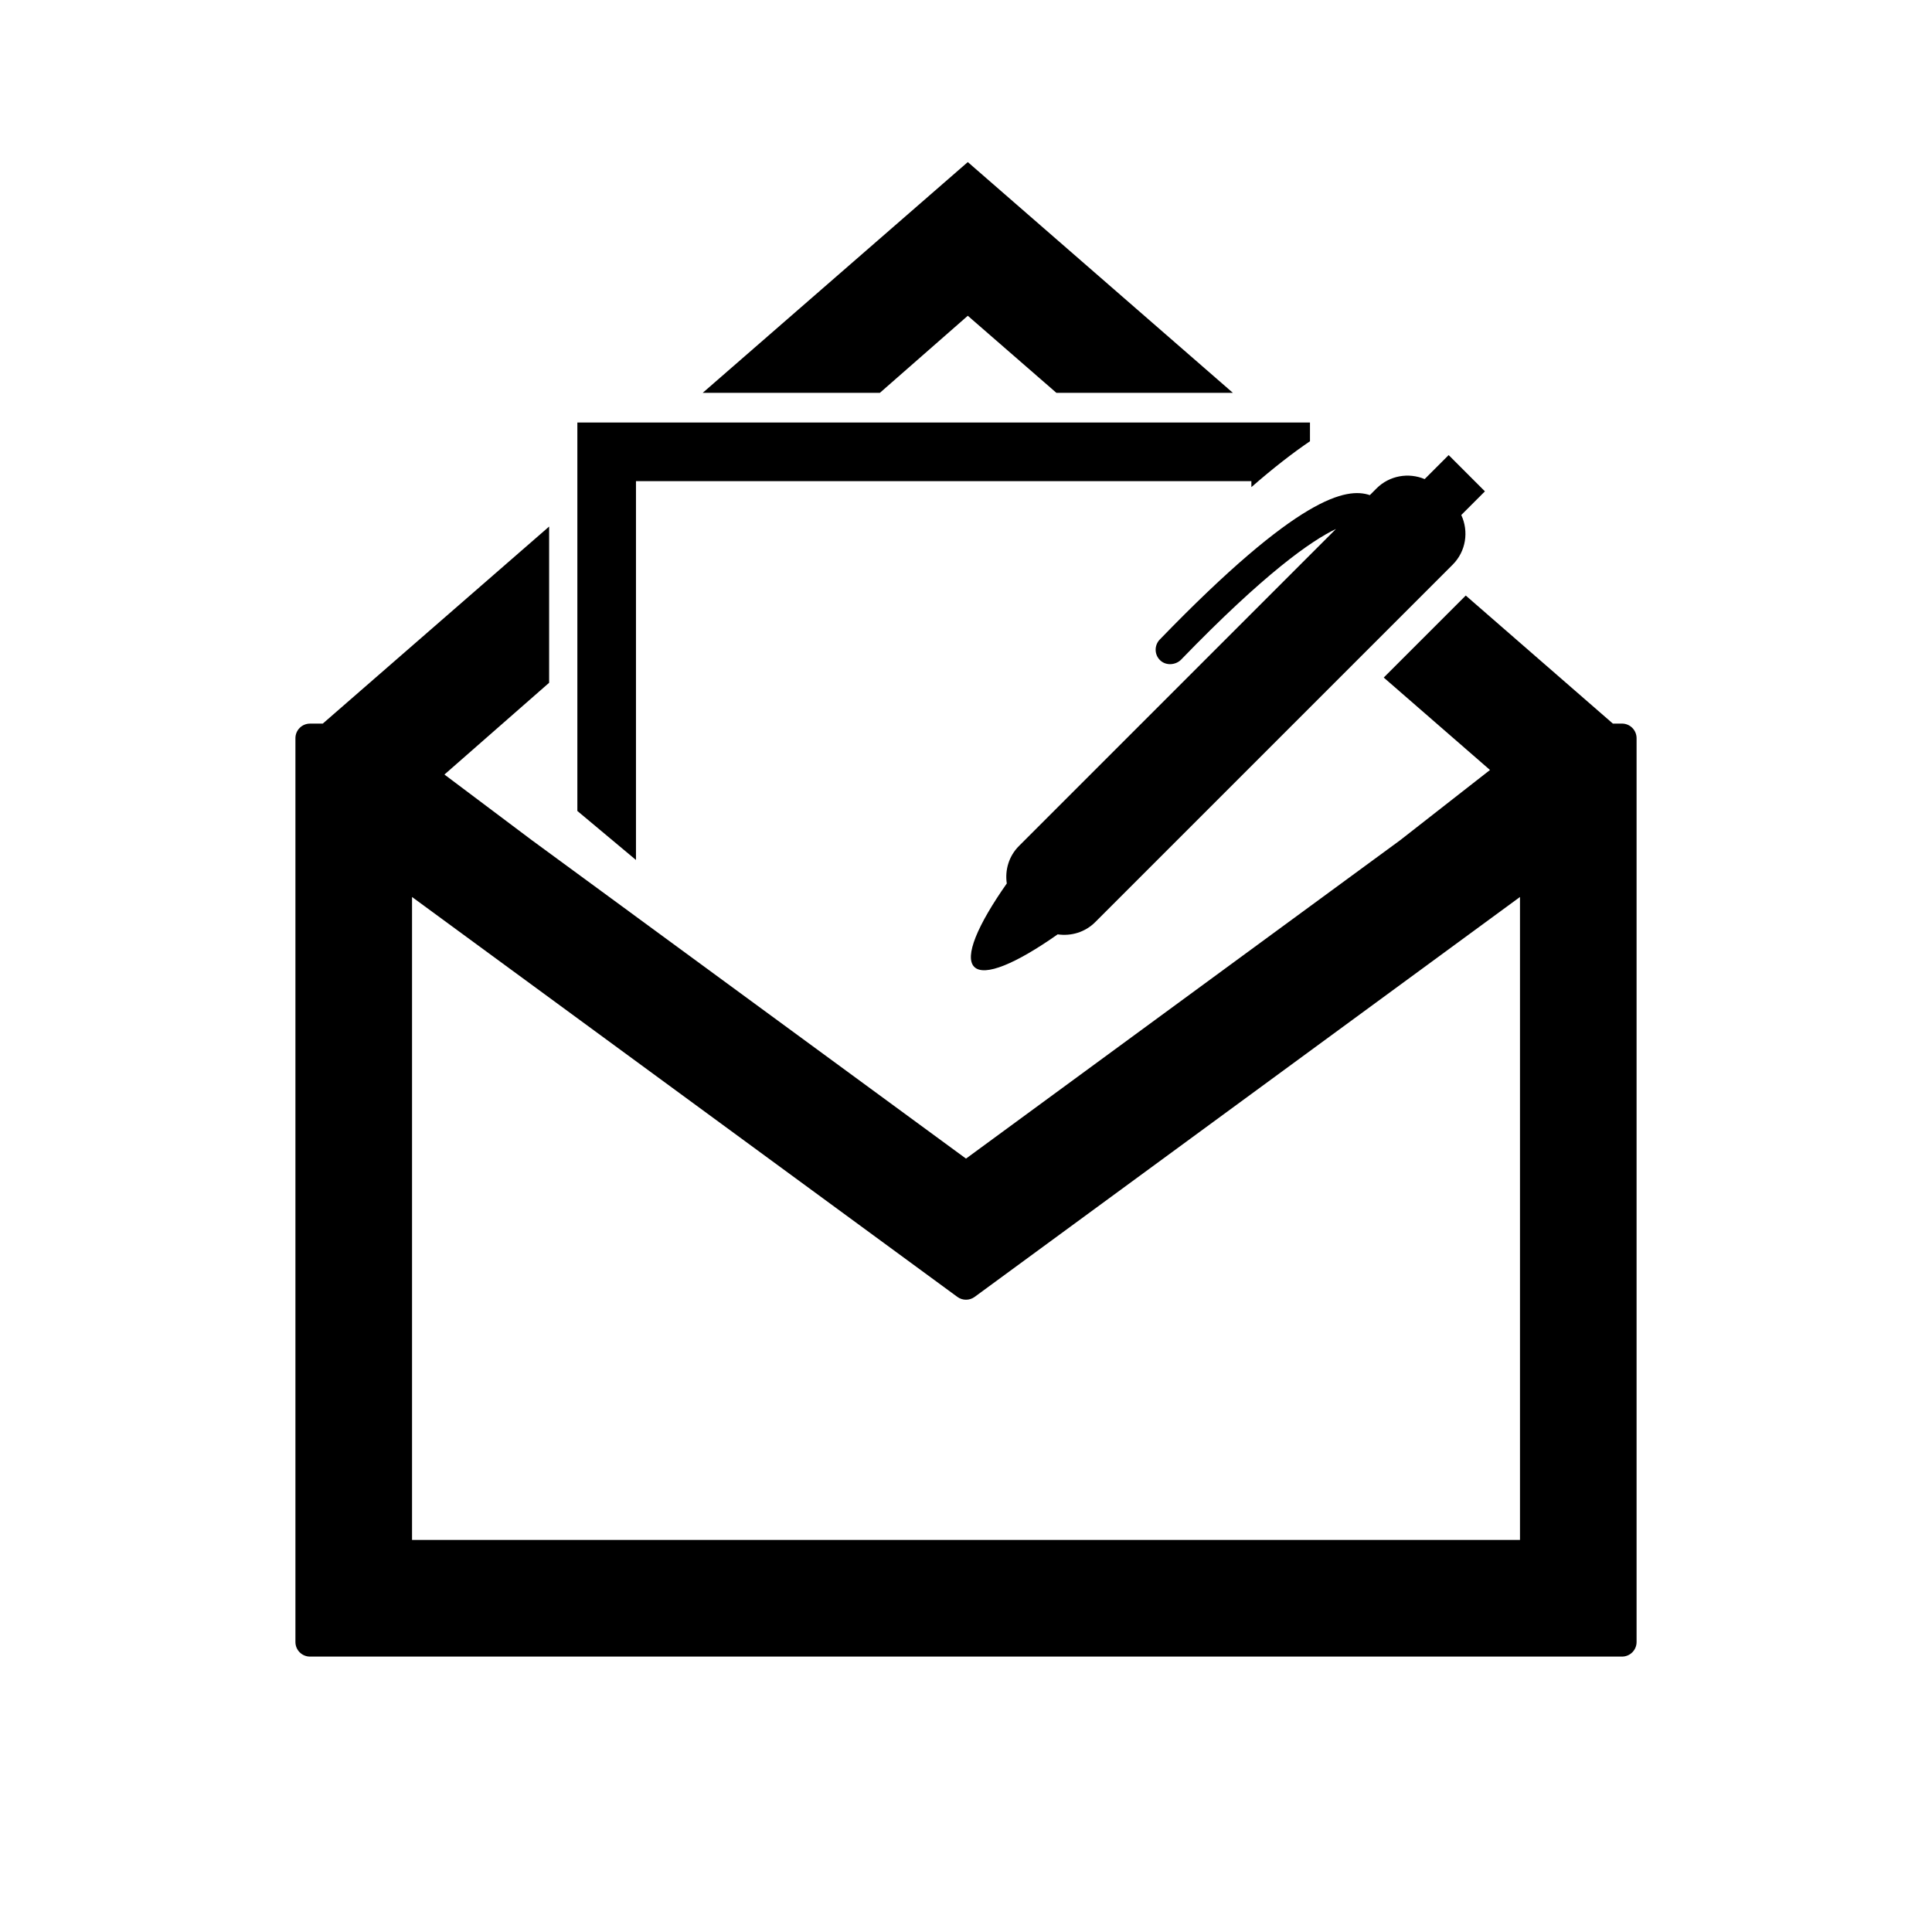<?xml version="1.0" encoding="utf-8"?>
<!-- Generator: Adobe Illustrator 16.0.0, SVG Export Plug-In . SVG Version: 6.00 Build 0)  -->
<!DOCTYPE svg PUBLIC "-//W3C//DTD SVG 1.1//EN" "http://www.w3.org/Graphics/SVG/1.1/DTD/svg11.dtd">
<svg version="1.1" id="Layer_7" xmlns="http://www.w3.org/2000/svg" xmlns:xlink="http://www.w3.org/1999/xlink" x="0px" y="0px"
	 width="100px" height="100px" viewBox="0 0 100 100" enable-background="new 0 0 100 100" xml:space="preserve">
<path d="M83.955,37.453h-0.473l-7.615-6.628l-4.245,4.245l5.5,4.784l-4.651,3.636L50,59.969L27.529,43.489l-4.525-3.399l5.419-4.75
	v-8.086l-11.717,10.2h-0.661c-0.416,0-0.754,0.338-0.754,0.755v46.781c0,0.417,0.338,0.755,0.754,0.755h67.91
	c0.416,0,0.754-0.338,0.754-0.755V38.208C84.708,37.791,84.371,37.453,83.955,37.453z M78.672,79.708H21.327v-33.28l28.227,20.7
	c0.267,0.194,0.626,0.194,0.893,0l28.227-20.7V79.708z M45.542,20.333h-9.17L50.093,8.389l13.722,11.945H54.68l-4.587-3.99
	L45.542,20.333z M32.918,44.512l-3.034-2.537V21.869h37.92v0.97c-0.885,0.601-1.881,1.37-3.033,2.375v-0.311H32.918V44.512z
	 M70.902,25.628l0.345-0.346c0.674-0.674,1.665-0.833,2.493-0.484l1.242-1.243l1.877,1.877l-1.224,1.225
	c0.394,0.842,0.251,1.874-0.445,2.57L56.689,47.728c-0.529,0.53-1.256,0.736-1.944,0.634c-2.155,1.516-3.792,2.21-4.318,1.684
	c-0.526-0.526,0.169-2.163,1.684-4.318c-0.103-0.688,0.104-1.415,0.634-1.944l16.404-16.405c-1.276,0.609-3.686,2.286-8.029,6.778
	c-0.283,0.27-0.771,0.309-1.072,0.018c-0.302-0.291-0.31-0.771-0.019-1.072C67.234,25.654,69.699,25.222,70.902,25.628z"/>
</svg>
